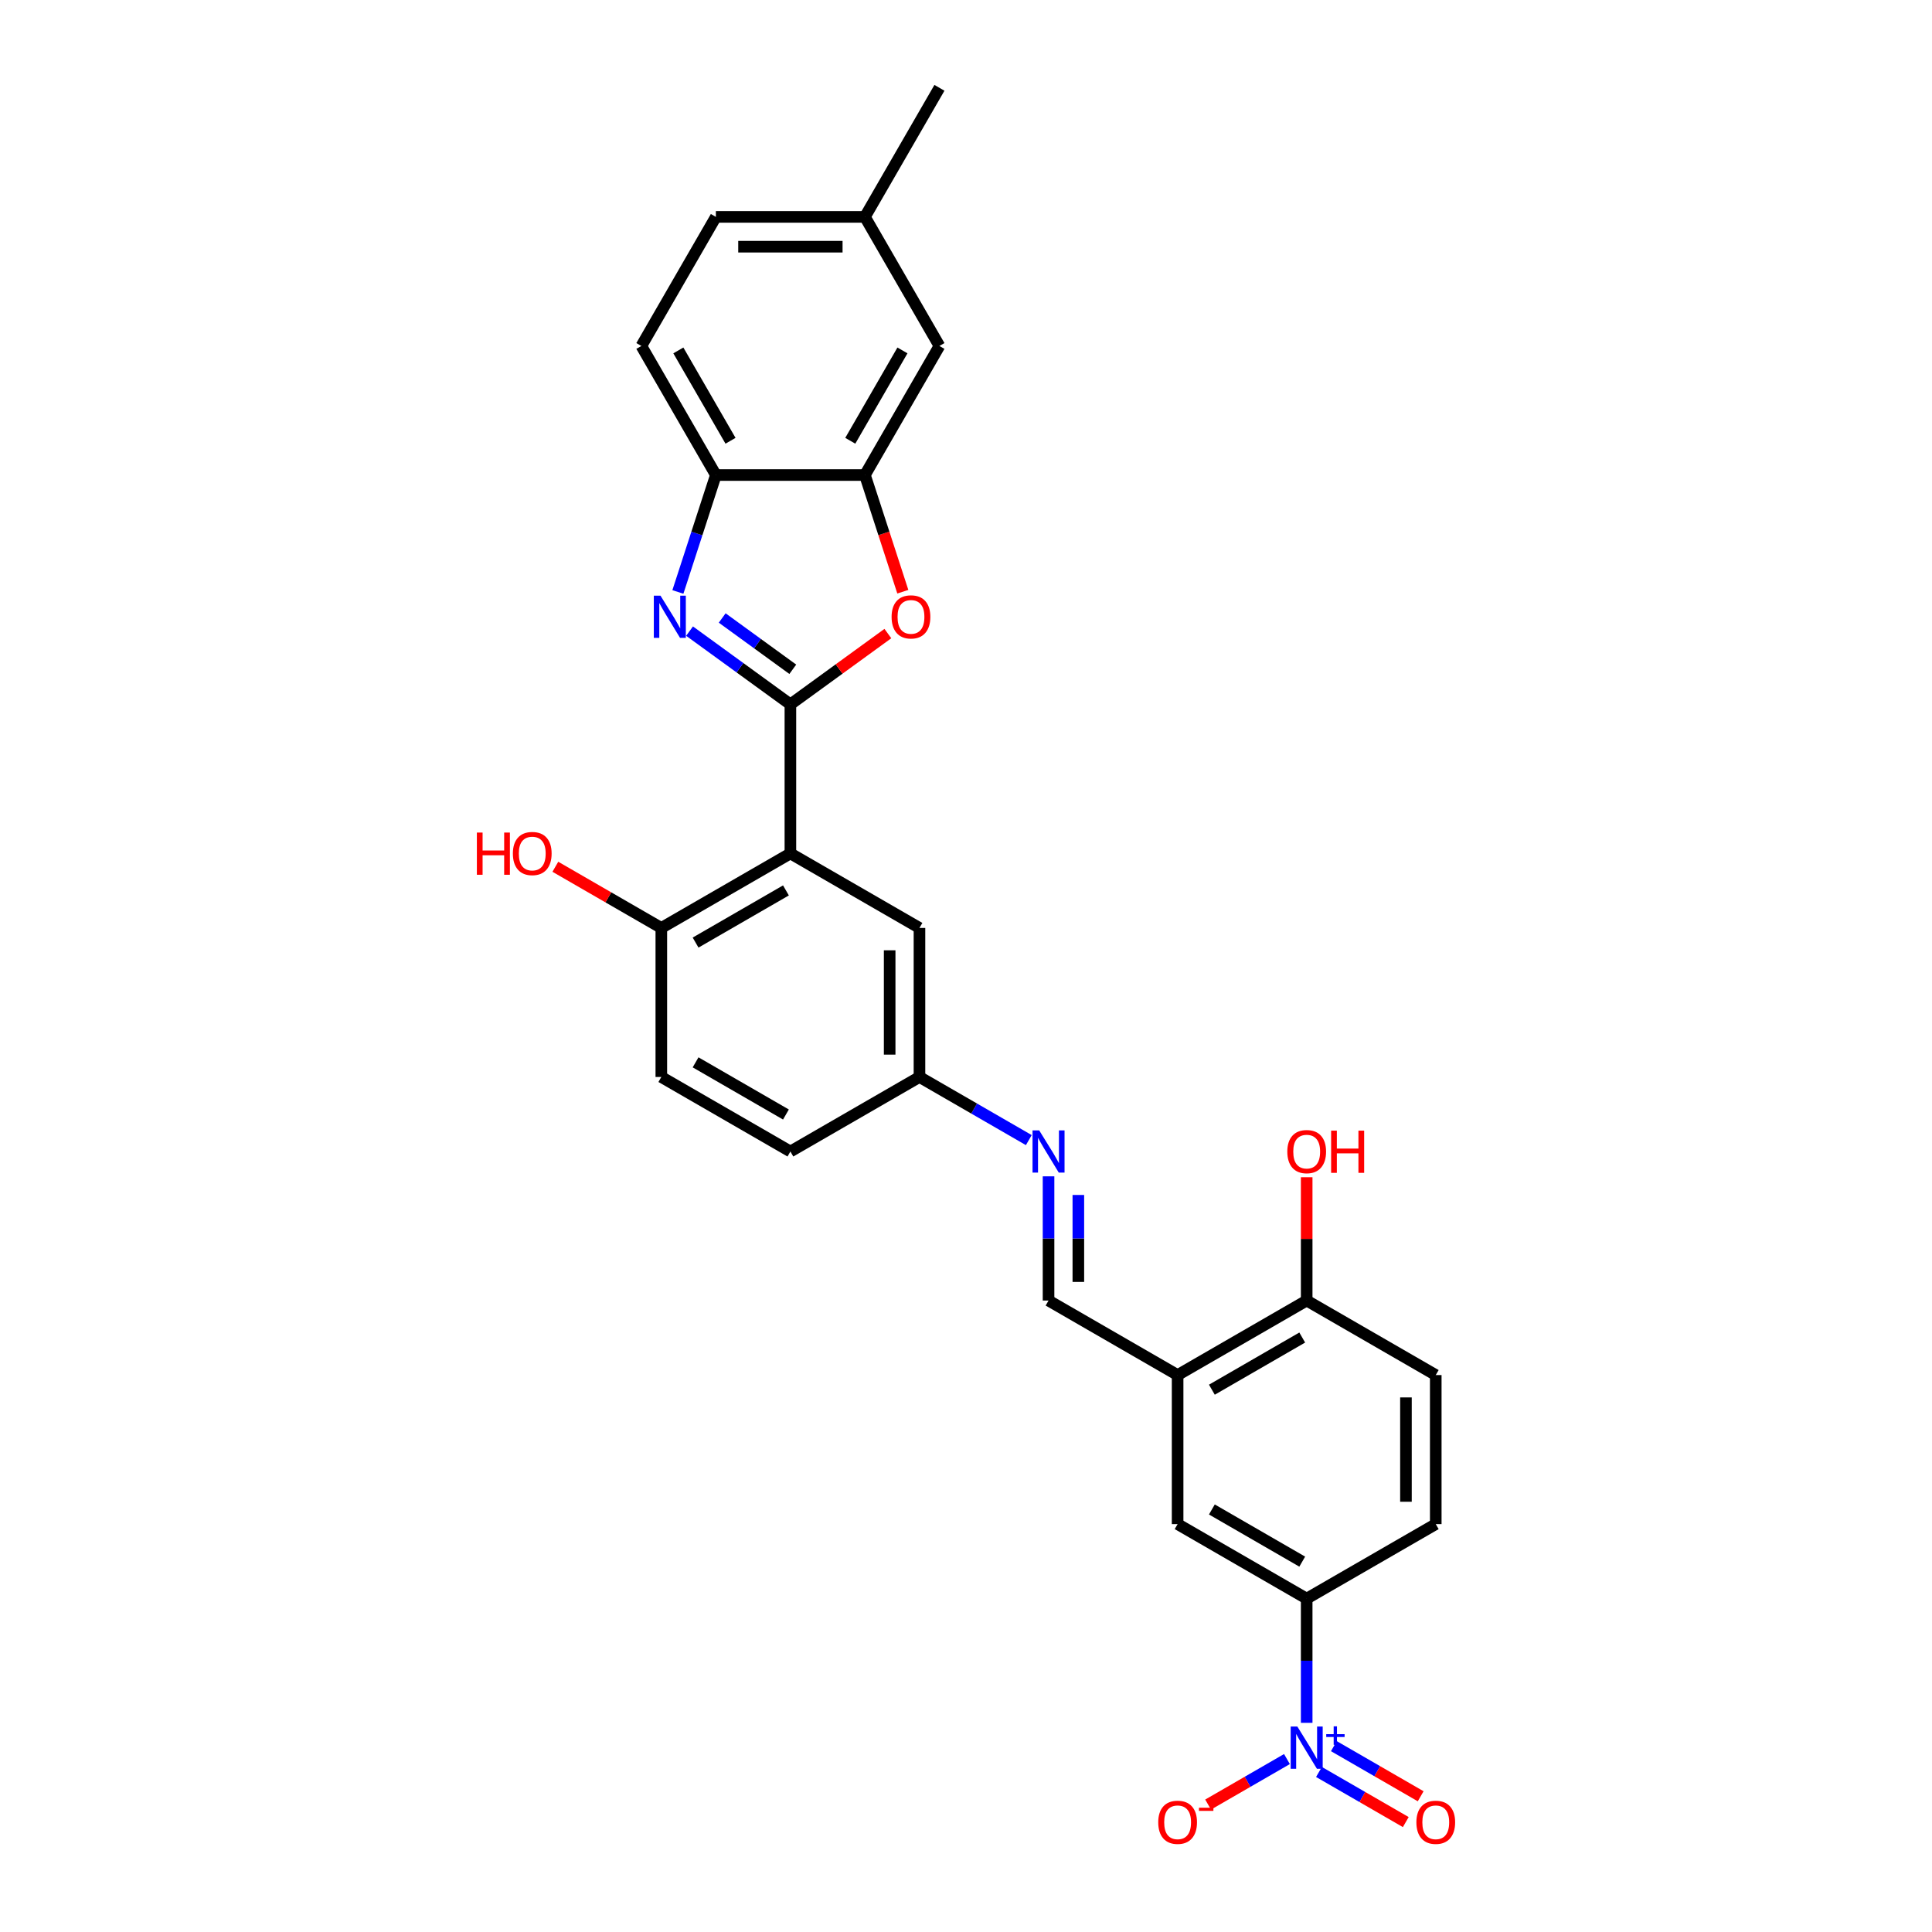 <?xml version='1.0' encoding='iso-8859-1'?>
<svg version='1.1' baseProfile='full'
              xmlns='http://www.w3.org/2000/svg'
                      xmlns:rdkit='http://www.rdkit.org/xml'
                      xmlns:xlink='http://www.w3.org/1999/xlink'
                  xml:space='preserve'
width='1000px' height='1000px' viewBox='0 0 1000 1000'>
<!-- END OF HEADER -->
<rect style='opacity:1.0;fill:#FFFFFF;stroke:none' width='1000' height='1000' x='0' y='0'> </rect>
<path class='bond-0' d='M 409.107,364.588 L 383.009,345.627' style='fill:none;fill-rule:evenodd;stroke:#000000;stroke-width:6px;stroke-linecap:butt;stroke-linejoin:miter;stroke-opacity:1' />
<path class='bond-0' d='M 383.009,345.627 L 356.911,326.665' style='fill:none;fill-rule:evenodd;stroke:#0000FF;stroke-width:6px;stroke-linecap:butt;stroke-linejoin:miter;stroke-opacity:1' />
<path class='bond-0' d='M 410.347,346.418 L 392.078,333.145' style='fill:none;fill-rule:evenodd;stroke:#000000;stroke-width:6px;stroke-linecap:butt;stroke-linejoin:miter;stroke-opacity:1' />
<path class='bond-0' d='M 392.078,333.145 L 373.809,319.872' style='fill:none;fill-rule:evenodd;stroke:#0000FF;stroke-width:6px;stroke-linecap:butt;stroke-linejoin:miter;stroke-opacity:1' />
<path class='bond-1' d='M 409.107,364.588 L 409.107,441.731' style='fill:none;fill-rule:evenodd;stroke:#000000;stroke-width:6px;stroke-linecap:butt;stroke-linejoin:miter;stroke-opacity:1' />
<path class='bond-3' d='M 409.107,364.588 L 434.334,346.26' style='fill:none;fill-rule:evenodd;stroke:#000000;stroke-width:6px;stroke-linecap:butt;stroke-linejoin:miter;stroke-opacity:1' />
<path class='bond-3' d='M 434.334,346.26 L 459.56,327.932' style='fill:none;fill-rule:evenodd;stroke:#FF0000;stroke-width:6px;stroke-linecap:butt;stroke-linejoin:miter;stroke-opacity:1' />
<path class='bond-5' d='M 350.873,306.393 L 360.705,276.135' style='fill:none;fill-rule:evenodd;stroke:#0000FF;stroke-width:6px;stroke-linecap:butt;stroke-linejoin:miter;stroke-opacity:1' />
<path class='bond-5' d='M 360.705,276.135 L 370.536,245.877' style='fill:none;fill-rule:evenodd;stroke:#000000;stroke-width:6px;stroke-linecap:butt;stroke-linejoin:miter;stroke-opacity:1' />
<path class='bond-11' d='M 409.107,441.731 L 342.3,480.302' style='fill:none;fill-rule:evenodd;stroke:#000000;stroke-width:6px;stroke-linecap:butt;stroke-linejoin:miter;stroke-opacity:1' />
<path class='bond-11' d='M 406.801,460.878 L 360.035,487.878' style='fill:none;fill-rule:evenodd;stroke:#000000;stroke-width:6px;stroke-linecap:butt;stroke-linejoin:miter;stroke-opacity:1' />
<path class='bond-13' d='M 409.107,441.731 L 475.915,480.302' style='fill:none;fill-rule:evenodd;stroke:#000000;stroke-width:6px;stroke-linecap:butt;stroke-linejoin:miter;stroke-opacity:1' />
<path class='bond-2' d='M 676.338,891.736 L 676.338,859.59' style='fill:none;fill-rule:evenodd;stroke:#0000FF;stroke-width:6px;stroke-linecap:butt;stroke-linejoin:miter;stroke-opacity:1' />
<path class='bond-2' d='M 676.338,859.59 L 676.338,827.445' style='fill:none;fill-rule:evenodd;stroke:#000000;stroke-width:6px;stroke-linecap:butt;stroke-linejoin:miter;stroke-opacity:1' />
<path class='bond-12' d='M 666.124,910.485 L 645.721,922.265' style='fill:none;fill-rule:evenodd;stroke:#0000FF;stroke-width:6px;stroke-linecap:butt;stroke-linejoin:miter;stroke-opacity:1' />
<path class='bond-12' d='M 645.721,922.265 L 625.317,934.044' style='fill:none;fill-rule:evenodd;stroke:#FF0000;stroke-width:6px;stroke-linecap:butt;stroke-linejoin:miter;stroke-opacity:1' />
<path class='bond-14' d='M 682.695,917.165 L 705.16,930.136' style='fill:none;fill-rule:evenodd;stroke:#0000FF;stroke-width:6px;stroke-linecap:butt;stroke-linejoin:miter;stroke-opacity:1' />
<path class='bond-14' d='M 705.16,930.136 L 727.626,943.107' style='fill:none;fill-rule:evenodd;stroke:#FF0000;stroke-width:6px;stroke-linecap:butt;stroke-linejoin:miter;stroke-opacity:1' />
<path class='bond-14' d='M 690.409,903.804 L 712.875,916.775' style='fill:none;fill-rule:evenodd;stroke:#0000FF;stroke-width:6px;stroke-linecap:butt;stroke-linejoin:miter;stroke-opacity:1' />
<path class='bond-14' d='M 712.875,916.775 L 735.34,929.745' style='fill:none;fill-rule:evenodd;stroke:#FF0000;stroke-width:6px;stroke-linecap:butt;stroke-linejoin:miter;stroke-opacity:1' />
<path class='bond-4' d='M 467.301,306.269 L 457.49,276.073' style='fill:none;fill-rule:evenodd;stroke:#FF0000;stroke-width:6px;stroke-linecap:butt;stroke-linejoin:miter;stroke-opacity:1' />
<path class='bond-4' d='M 457.49,276.073 L 447.679,245.877' style='fill:none;fill-rule:evenodd;stroke:#000000;stroke-width:6px;stroke-linecap:butt;stroke-linejoin:miter;stroke-opacity:1' />
<path class='bond-16' d='M 447.679,245.877 L 486.25,179.07' style='fill:none;fill-rule:evenodd;stroke:#000000;stroke-width:6px;stroke-linecap:butt;stroke-linejoin:miter;stroke-opacity:1' />
<path class='bond-16' d='M 440.103,228.142 L 467.103,181.377' style='fill:none;fill-rule:evenodd;stroke:#000000;stroke-width:6px;stroke-linecap:butt;stroke-linejoin:miter;stroke-opacity:1' />
<path class='bond-28' d='M 447.679,245.877 L 370.536,245.877' style='fill:none;fill-rule:evenodd;stroke:#000000;stroke-width:6px;stroke-linecap:butt;stroke-linejoin:miter;stroke-opacity:1' />
<path class='bond-19' d='M 370.536,245.877 L 331.965,179.07' style='fill:none;fill-rule:evenodd;stroke:#000000;stroke-width:6px;stroke-linecap:butt;stroke-linejoin:miter;stroke-opacity:1' />
<path class='bond-19' d='M 378.112,228.142 L 351.112,181.377' style='fill:none;fill-rule:evenodd;stroke:#000000;stroke-width:6px;stroke-linecap:butt;stroke-linejoin:miter;stroke-opacity:1' />
<path class='bond-6' d='M 609.53,711.731 L 542.723,673.159' style='fill:none;fill-rule:evenodd;stroke:#000000;stroke-width:6px;stroke-linecap:butt;stroke-linejoin:miter;stroke-opacity:1' />
<path class='bond-9' d='M 609.53,711.731 L 609.53,788.874' style='fill:none;fill-rule:evenodd;stroke:#000000;stroke-width:6px;stroke-linecap:butt;stroke-linejoin:miter;stroke-opacity:1' />
<path class='bond-15' d='M 609.53,711.731 L 676.338,673.159' style='fill:none;fill-rule:evenodd;stroke:#000000;stroke-width:6px;stroke-linecap:butt;stroke-linejoin:miter;stroke-opacity:1' />
<path class='bond-15' d='M 627.266,719.307 L 674.031,692.307' style='fill:none;fill-rule:evenodd;stroke:#000000;stroke-width:6px;stroke-linecap:butt;stroke-linejoin:miter;stroke-opacity:1' />
<path class='bond-7' d='M 676.338,827.445 L 609.53,788.874' style='fill:none;fill-rule:evenodd;stroke:#000000;stroke-width:6px;stroke-linecap:butt;stroke-linejoin:miter;stroke-opacity:1' />
<path class='bond-7' d='M 674.031,808.298 L 627.266,781.298' style='fill:none;fill-rule:evenodd;stroke:#000000;stroke-width:6px;stroke-linecap:butt;stroke-linejoin:miter;stroke-opacity:1' />
<path class='bond-31' d='M 676.338,827.445 L 743.146,788.874' style='fill:none;fill-rule:evenodd;stroke:#000000;stroke-width:6px;stroke-linecap:butt;stroke-linejoin:miter;stroke-opacity:1' />
<path class='bond-8' d='M 542.723,673.159 L 542.723,641.014' style='fill:none;fill-rule:evenodd;stroke:#000000;stroke-width:6px;stroke-linecap:butt;stroke-linejoin:miter;stroke-opacity:1' />
<path class='bond-8' d='M 542.723,641.014 L 542.723,608.868' style='fill:none;fill-rule:evenodd;stroke:#0000FF;stroke-width:6px;stroke-linecap:butt;stroke-linejoin:miter;stroke-opacity:1' />
<path class='bond-8' d='M 558.151,663.516 L 558.151,641.014' style='fill:none;fill-rule:evenodd;stroke:#000000;stroke-width:6px;stroke-linecap:butt;stroke-linejoin:miter;stroke-opacity:1' />
<path class='bond-8' d='M 558.151,641.014 L 558.151,618.512' style='fill:none;fill-rule:evenodd;stroke:#0000FF;stroke-width:6px;stroke-linecap:butt;stroke-linejoin:miter;stroke-opacity:1' />
<path class='bond-10' d='M 532.509,590.12 L 504.212,573.782' style='fill:none;fill-rule:evenodd;stroke:#0000FF;stroke-width:6px;stroke-linecap:butt;stroke-linejoin:miter;stroke-opacity:1' />
<path class='bond-10' d='M 504.212,573.782 L 475.915,557.445' style='fill:none;fill-rule:evenodd;stroke:#000000;stroke-width:6px;stroke-linecap:butt;stroke-linejoin:miter;stroke-opacity:1' />
<path class='bond-21' d='M 342.3,480.302 L 342.3,557.445' style='fill:none;fill-rule:evenodd;stroke:#000000;stroke-width:6px;stroke-linecap:butt;stroke-linejoin:miter;stroke-opacity:1' />
<path class='bond-25' d='M 342.3,480.302 L 314.875,464.468' style='fill:none;fill-rule:evenodd;stroke:#000000;stroke-width:6px;stroke-linecap:butt;stroke-linejoin:miter;stroke-opacity:1' />
<path class='bond-25' d='M 314.875,464.468 L 287.449,448.634' style='fill:none;fill-rule:evenodd;stroke:#FF0000;stroke-width:6px;stroke-linecap:butt;stroke-linejoin:miter;stroke-opacity:1' />
<path class='bond-18' d='M 475.915,480.302 L 475.915,557.445' style='fill:none;fill-rule:evenodd;stroke:#000000;stroke-width:6px;stroke-linecap:butt;stroke-linejoin:miter;stroke-opacity:1' />
<path class='bond-18' d='M 460.486,491.874 L 460.486,545.874' style='fill:none;fill-rule:evenodd;stroke:#000000;stroke-width:6px;stroke-linecap:butt;stroke-linejoin:miter;stroke-opacity:1' />
<path class='bond-20' d='M 676.338,673.159 L 743.146,711.731' style='fill:none;fill-rule:evenodd;stroke:#000000;stroke-width:6px;stroke-linecap:butt;stroke-linejoin:miter;stroke-opacity:1' />
<path class='bond-26' d='M 676.338,673.159 L 676.338,641.245' style='fill:none;fill-rule:evenodd;stroke:#000000;stroke-width:6px;stroke-linecap:butt;stroke-linejoin:miter;stroke-opacity:1' />
<path class='bond-26' d='M 676.338,641.245 L 676.338,609.331' style='fill:none;fill-rule:evenodd;stroke:#FF0000;stroke-width:6px;stroke-linecap:butt;stroke-linejoin:miter;stroke-opacity:1' />
<path class='bond-22' d='M 486.25,179.07 L 447.679,112.262' style='fill:none;fill-rule:evenodd;stroke:#000000;stroke-width:6px;stroke-linecap:butt;stroke-linejoin:miter;stroke-opacity:1' />
<path class='bond-17' d='M 743.146,788.874 L 743.146,711.731' style='fill:none;fill-rule:evenodd;stroke:#000000;stroke-width:6px;stroke-linecap:butt;stroke-linejoin:miter;stroke-opacity:1' />
<path class='bond-17' d='M 727.717,777.302 L 727.717,723.302' style='fill:none;fill-rule:evenodd;stroke:#000000;stroke-width:6px;stroke-linecap:butt;stroke-linejoin:miter;stroke-opacity:1' />
<path class='bond-23' d='M 475.915,557.445 L 409.107,596.017' style='fill:none;fill-rule:evenodd;stroke:#000000;stroke-width:6px;stroke-linecap:butt;stroke-linejoin:miter;stroke-opacity:1' />
<path class='bond-24' d='M 331.965,179.07 L 370.536,112.262' style='fill:none;fill-rule:evenodd;stroke:#000000;stroke-width:6px;stroke-linecap:butt;stroke-linejoin:miter;stroke-opacity:1' />
<path class='bond-29' d='M 342.3,557.445 L 409.107,596.017' style='fill:none;fill-rule:evenodd;stroke:#000000;stroke-width:6px;stroke-linecap:butt;stroke-linejoin:miter;stroke-opacity:1' />
<path class='bond-29' d='M 360.035,549.869 L 406.801,576.869' style='fill:none;fill-rule:evenodd;stroke:#000000;stroke-width:6px;stroke-linecap:butt;stroke-linejoin:miter;stroke-opacity:1' />
<path class='bond-27' d='M 447.679,112.262 L 486.25,45.455' style='fill:none;fill-rule:evenodd;stroke:#000000;stroke-width:6px;stroke-linecap:butt;stroke-linejoin:miter;stroke-opacity:1' />
<path class='bond-30' d='M 447.679,112.262 L 370.536,112.262' style='fill:none;fill-rule:evenodd;stroke:#000000;stroke-width:6px;stroke-linecap:butt;stroke-linejoin:miter;stroke-opacity:1' />
<path class='bond-30' d='M 436.107,127.691 L 382.107,127.691' style='fill:none;fill-rule:evenodd;stroke:#000000;stroke-width:6px;stroke-linecap:butt;stroke-linejoin:miter;stroke-opacity:1' />
<path  class='atom-1' d='M 341.868 308.321
L 349.027 319.893
Q 349.737 321.034, 350.879 323.102
Q 352.02 325.169, 352.082 325.293
L 352.082 308.321
L 354.983 308.321
L 354.983 330.168
L 351.99 330.168
L 344.306 317.517
Q 343.411 316.035, 342.455 314.338
Q 341.529 312.641, 341.251 312.117
L 341.251 330.168
L 338.412 330.168
L 338.412 308.321
L 341.868 308.321
' fill='#0000FF'/>
<path  class='atom-3' d='M 671.509 893.664
L 678.668 905.236
Q 679.377 906.377, 680.519 908.445
Q 681.661 910.512, 681.723 910.636
L 681.723 893.664
L 684.623 893.664
L 684.623 915.511
L 681.63 915.511
L 673.947 902.86
Q 673.052 901.379, 672.095 899.681
Q 671.169 897.984, 670.892 897.46
L 670.892 915.511
L 668.053 915.511
L 668.053 893.664
L 671.509 893.664
' fill='#0000FF'/>
<path  class='atom-3' d='M 686.456 897.602
L 690.305 897.602
L 690.305 893.55
L 692.016 893.55
L 692.016 897.602
L 695.967 897.602
L 695.967 899.069
L 692.016 899.069
L 692.016 903.142
L 690.305 903.142
L 690.305 899.069
L 686.456 899.069
L 686.456 897.602
' fill='#0000FF'/>
<path  class='atom-4' d='M 461.489 319.306
Q 461.489 314.061, 464.081 311.129
Q 466.673 308.198, 471.517 308.198
Q 476.362 308.198, 478.954 311.129
Q 481.546 314.061, 481.546 319.306
Q 481.546 324.614, 478.923 327.638
Q 476.3 330.631, 471.517 330.631
Q 466.704 330.631, 464.081 327.638
Q 461.489 324.645, 461.489 319.306
M 471.517 328.162
Q 474.85 328.162, 476.64 325.941
Q 478.46 323.688, 478.46 319.306
Q 478.46 315.017, 476.64 312.857
Q 474.85 310.666, 471.517 310.666
Q 468.185 310.666, 466.364 312.826
Q 464.574 314.986, 464.574 319.306
Q 464.574 323.719, 466.364 325.941
Q 468.185 328.162, 471.517 328.162
' fill='#FF0000'/>
<path  class='atom-11' d='M 537.894 585.093
L 545.052 596.664
Q 545.762 597.806, 546.904 599.874
Q 548.046 601.941, 548.107 602.064
L 548.107 585.093
L 551.008 585.093
L 551.008 606.94
L 548.015 606.94
L 540.331 594.289
Q 539.436 592.807, 538.48 591.11
Q 537.554 589.413, 537.276 588.889
L 537.276 606.94
L 534.438 606.94
L 534.438 585.093
L 537.894 585.093
' fill='#0000FF'/>
<path  class='atom-13' d='M 599.502 943.221
Q 599.502 937.975, 602.094 935.044
Q 604.686 932.112, 609.53 932.112
Q 614.375 932.112, 616.967 935.044
Q 619.559 937.975, 619.559 943.221
Q 619.559 948.528, 616.936 951.552
Q 614.313 954.545, 609.53 954.545
Q 604.717 954.545, 602.094 951.552
Q 599.502 948.559, 599.502 943.221
M 609.53 952.077
Q 612.863 952.077, 614.653 949.855
Q 616.473 947.603, 616.473 943.221
Q 616.473 938.932, 614.653 936.772
Q 612.863 934.581, 609.53 934.581
Q 606.198 934.581, 604.377 936.741
Q 602.587 938.901, 602.587 943.221
Q 602.587 947.633, 604.377 949.855
Q 606.198 952.077, 609.53 952.077
' fill='#FF0000'/>
<path  class='atom-13' d='M 620.577 935.678
L 628.051 935.678
L 628.051 937.307
L 620.577 937.307
L 620.577 935.678
' fill='#FF0000'/>
<path  class='atom-15' d='M 733.117 943.221
Q 733.117 937.975, 735.709 935.044
Q 738.301 932.112, 743.146 932.112
Q 747.99 932.112, 750.582 935.044
Q 753.174 937.975, 753.174 943.221
Q 753.174 948.528, 750.551 951.552
Q 747.928 954.545, 743.146 954.545
Q 738.332 954.545, 735.709 951.552
Q 733.117 948.559, 733.117 943.221
M 743.146 952.077
Q 746.478 952.077, 748.268 949.855
Q 750.088 947.603, 750.088 943.221
Q 750.088 938.932, 748.268 936.772
Q 746.478 934.581, 743.146 934.581
Q 739.813 934.581, 737.992 936.741
Q 736.203 938.901, 736.203 943.221
Q 736.203 947.633, 737.992 949.855
Q 739.813 952.077, 743.146 952.077
' fill='#FF0000'/>
<path  class='atom-26' d='M 246.826 430.931
L 249.788 430.931
L 249.788 440.219
L 260.958 440.219
L 260.958 430.931
L 263.921 430.931
L 263.921 452.778
L 260.958 452.778
L 260.958 442.687
L 249.788 442.687
L 249.788 452.778
L 246.826 452.778
L 246.826 430.931
' fill='#FF0000'/>
<path  class='atom-26' d='M 265.464 441.793
Q 265.464 436.547, 268.056 433.615
Q 270.648 430.684, 275.492 430.684
Q 280.337 430.684, 282.929 433.615
Q 285.521 436.547, 285.521 441.793
Q 285.521 447.1, 282.898 450.124
Q 280.275 453.117, 275.492 453.117
Q 270.678 453.117, 268.056 450.124
Q 265.464 447.131, 265.464 441.793
M 275.492 450.649
Q 278.825 450.649, 280.614 448.427
Q 282.435 446.174, 282.435 441.793
Q 282.435 437.503, 280.614 435.343
Q 278.825 433.153, 275.492 433.153
Q 272.16 433.153, 270.339 435.313
Q 268.549 437.473, 268.549 441.793
Q 268.549 446.205, 270.339 448.427
Q 272.16 450.649, 275.492 450.649
' fill='#FF0000'/>
<path  class='atom-27' d='M 666.309 596.078
Q 666.309 590.833, 668.901 587.901
Q 671.493 584.97, 676.338 584.97
Q 681.183 584.97, 683.775 587.901
Q 686.367 590.833, 686.367 596.078
Q 686.367 601.386, 683.744 604.41
Q 681.121 607.403, 676.338 607.403
Q 671.524 607.403, 668.901 604.41
Q 666.309 601.416, 666.309 596.078
M 676.338 604.934
Q 679.671 604.934, 681.46 602.712
Q 683.281 600.46, 683.281 596.078
Q 683.281 591.789, 681.46 589.629
Q 679.671 587.438, 676.338 587.438
Q 673.005 587.438, 671.185 589.598
Q 669.395 591.758, 669.395 596.078
Q 669.395 600.491, 671.185 602.712
Q 673.005 604.934, 676.338 604.934
' fill='#FF0000'/>
<path  class='atom-27' d='M 688.989 585.217
L 691.952 585.217
L 691.952 594.505
L 703.122 594.505
L 703.122 585.217
L 706.084 585.217
L 706.084 607.063
L 703.122 607.063
L 703.122 596.973
L 691.952 596.973
L 691.952 607.063
L 688.989 607.063
L 688.989 585.217
' fill='#FF0000'/>
</svg>
